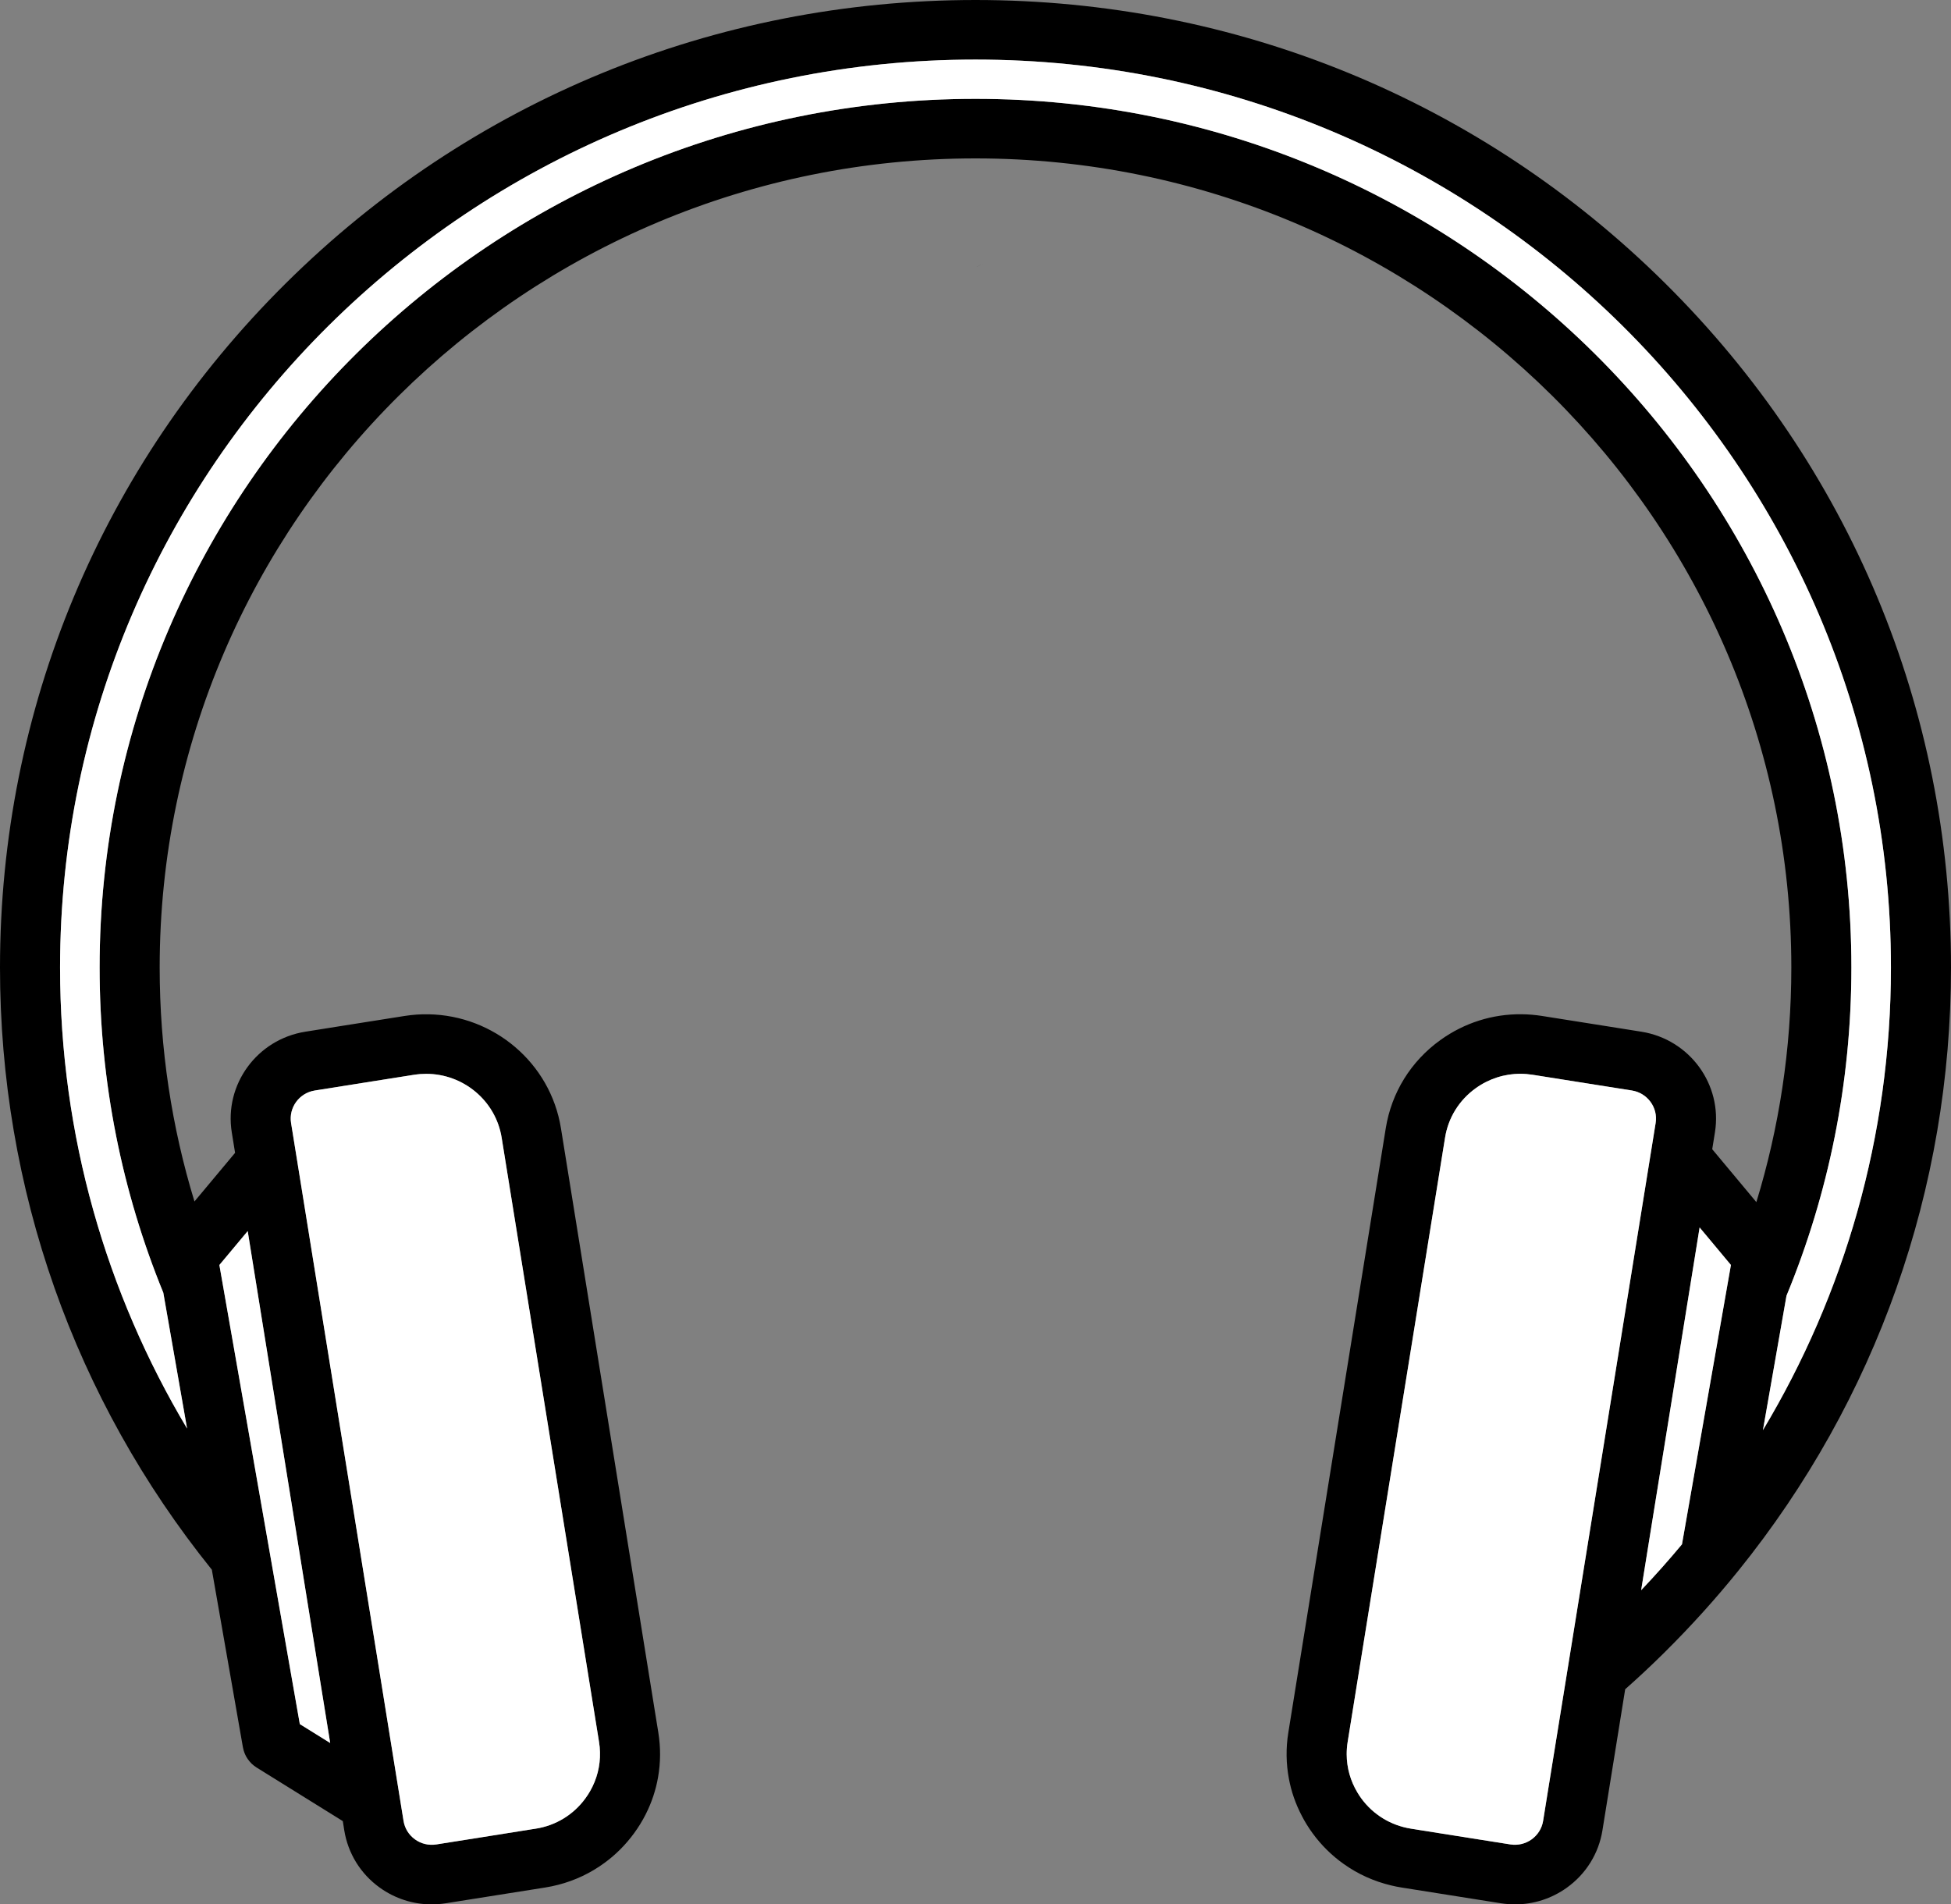 <svg width="126" height="123" viewBox="0 0 126 123" fill="none" xmlns="http://www.w3.org/2000/svg">
<rect x="0" y="0" width="126" height="123" fill="#808080" stroke="none"/>
<g clip-path="url(#clip0_2042_3802)">
<path d="M107.548 18.304C95.649 6.502 79.829 0 62.999 0C46.168 0 30.351 6.502 18.452 18.304C6.552 30.107 0 45.798 0 62.489C0 76.795 4.812 90.368 13.681 101.384L15.689 112.86C15.689 112.86 15.689 112.876 15.695 112.885C15.706 112.942 15.72 113 15.736 113.058C15.75 113.107 15.764 113.154 15.784 113.201C15.786 113.212 15.792 113.22 15.795 113.228C15.806 113.256 15.817 113.283 15.828 113.308C15.875 113.415 15.93 113.514 15.997 113.61C16.033 113.662 16.072 113.712 16.113 113.761C16.155 113.813 16.202 113.863 16.249 113.91C16.255 113.915 16.263 113.921 16.268 113.929C16.31 113.967 16.354 114.003 16.399 114.039C16.399 114.042 16.404 114.044 16.407 114.044C16.46 114.086 16.515 114.124 16.57 114.16L22.139 117.622L22.233 118.216C22.474 119.713 23.289 121.03 24.527 121.92C25.516 122.629 26.677 123 27.874 123C28.179 123 28.486 122.975 28.791 122.929L30.284 122.692L35.205 121.912C35.49 121.868 35.773 121.807 36.047 121.736H36.05C37.139 121.456 38.15 120.975 39.039 120.321C39.765 119.793 40.408 119.147 40.951 118.405C41.233 118.018 41.483 117.614 41.696 117.193C42.084 116.43 42.355 115.619 42.5 114.784C42.666 113.841 42.671 112.871 42.516 111.898L42.297 110.546L36.227 72.871C35.543 68.628 31.872 65.584 27.683 65.512C27.173 65.501 26.652 65.537 26.131 65.619L22.017 66.27L19.718 66.636C16.601 67.131 14.47 70.046 14.969 73.141L15.182 74.46L12.559 77.6C11.096 72.816 10.312 67.741 10.312 62.489C10.312 33.674 33.947 10.231 62.999 10.231C92.05 10.231 115.688 33.674 115.688 62.489C115.688 67.757 114.899 72.844 113.43 77.642L110.579 74.226L110.754 73.141C111.253 70.049 109.122 67.131 106.002 66.636L103.977 66.314L99.591 65.619C99.148 65.55 98.708 65.512 98.267 65.509C96.394 65.487 94.571 66.062 93.028 67.172C91.122 68.54 89.867 70.566 89.496 72.871L83.401 110.673L83.204 111.898C83.04 112.904 83.057 113.912 83.24 114.885C83.395 115.718 83.675 116.523 84.074 117.281C84.273 117.669 84.506 118.045 84.769 118.405C85.335 119.18 86.016 119.851 86.781 120.392C87.695 121.043 88.731 121.513 89.845 121.777C90.067 121.832 90.291 121.876 90.518 121.912L95.624 122.722L96.932 122.929C97.237 122.975 97.544 123 97.846 123C99.043 123 100.207 122.629 101.193 121.92C102.431 121.03 103.249 119.713 103.49 118.216L103.559 117.784L104.373 112.739L104.958 109.106C105.784 108.375 106.593 107.62 107.385 106.839L107.548 106.677C109.227 105.009 110.801 103.267 112.264 101.453C121.168 90.423 126 76.823 126 62.489C126 45.798 119.448 30.107 107.548 18.304ZM20.33 70.434L24.07 69.84L26.744 69.417C27.007 69.376 27.267 69.356 27.525 69.356C29.908 69.356 32.011 71.074 32.398 73.478L38.042 108.507L38.687 112.505C38.723 112.728 38.746 112.953 38.748 113.176C38.77 114.055 38.552 114.913 38.114 115.679C38.023 115.841 37.92 115.998 37.809 116.149C37.424 116.68 36.945 117.119 36.399 117.452C35.856 117.784 35.244 118.01 34.593 118.111L34.307 118.155L31.11 118.664L28.179 119.128C27.691 119.205 27.204 119.09 26.805 118.804C26.403 118.515 26.14 118.092 26.062 117.608L25.688 115.292L25.242 112.527L24.322 106.806L23.671 102.78L22.574 95.971L19.288 75.57L18.798 72.533C18.637 71.536 19.324 70.593 20.33 70.434ZM15.997 79.513L17.493 88.807L18.912 97.606L19.676 102.357L20.718 108.82L21.325 112.577L19.363 111.357L18.562 106.787L17.316 99.675L16.357 94.201L14.293 82.418L14.168 81.703L15.997 79.513ZM103.082 96.375L101.999 103.094L101.356 107.084L100.439 112.766L100.004 115.454L99.658 117.608C99.497 118.606 98.547 119.287 97.544 119.128L94.799 118.694L91.626 118.191L91.13 118.111C89.828 117.905 88.684 117.21 87.911 116.149C87.822 116.028 87.742 115.905 87.667 115.778C87.213 115.025 86.975 114.176 86.972 113.305C86.972 113.041 86.991 112.772 87.036 112.505L87.653 108.666L93.325 73.478C93.532 72.187 94.236 71.055 95.303 70.288C96.156 69.675 97.156 69.354 98.19 69.354C98.45 69.354 98.713 69.376 98.979 69.417L101.922 69.884L105.39 70.434C106.396 70.593 107.086 71.536 106.925 72.533L106.473 75.336L103.082 96.375ZM111.629 82.599L109.582 94.286L108.626 99.744C107.781 100.761 106.9 101.75 105.989 102.709L106.742 98.026L108.127 89.439L109.765 79.279L111.787 81.703L111.629 82.599ZM115.375 83.69C118.076 77.147 119.567 69.986 119.567 62.489C119.567 31.552 94.192 6.384 62.999 6.384C31.805 6.384 6.433 31.552 6.433 62.489C6.433 69.912 7.893 77.004 10.547 83.495L12.082 92.266C6.871 83.533 3.879 73.352 3.879 62.489C3.879 30.154 30.401 3.847 62.999 3.847C95.596 3.847 122.121 30.154 122.121 62.489C122.121 73.396 119.104 83.616 113.854 92.371L115.375 83.69Z" fill="black"/>
<path d="M21.325 112.577L19.363 111.357L18.562 106.787L17.316 99.676L16.357 94.202L14.293 82.418L14.168 81.704L15.997 79.514L17.493 88.807L18.912 97.606L19.676 102.358L20.718 108.821L21.325 112.577Z" fill="white"/>
<path d="M38.748 113.177C38.77 114.056 38.551 114.914 38.114 115.68C38.022 115.842 37.92 115.999 37.809 116.15C37.424 116.681 36.945 117.12 36.399 117.453C35.856 117.785 35.243 118.011 34.592 118.112L34.307 118.156L31.11 118.665L28.179 119.129C27.691 119.206 27.203 119.091 26.805 118.805C26.403 118.516 26.14 118.093 26.062 117.609L25.688 115.293L25.242 112.528L24.322 106.807L23.671 102.781L22.574 95.972L19.288 75.571L18.798 72.534C18.637 71.537 19.324 70.594 20.33 70.435L24.07 69.841L26.744 69.418C27.007 69.377 27.267 69.357 27.525 69.357C29.907 69.357 32.01 71.075 32.398 73.479L38.042 108.508L38.687 112.506C38.723 112.729 38.745 112.954 38.748 113.177Z" fill="white"/>
<path d="M115.375 83.691C118.077 77.147 119.567 69.986 119.567 62.49C119.567 31.553 94.192 6.384 62.999 6.384C31.806 6.384 6.433 31.553 6.433 62.49C6.433 69.912 7.893 77.005 10.547 83.495L12.082 92.267C6.871 83.534 3.879 73.353 3.879 62.49C3.879 30.154 30.401 3.848 62.999 3.848C95.597 3.848 122.121 30.154 122.121 62.49C122.121 73.397 119.104 83.616 113.854 92.371L115.375 83.691Z" fill="white"/>
<path d="M111.787 81.703L111.63 82.599L109.582 94.286L108.626 99.744C107.781 100.76 106.9 101.75 105.989 102.709L106.742 98.026L108.128 89.439L109.765 79.279L111.787 81.703Z" fill="white"/>
<path d="M106.925 72.533L106.473 75.336L103.082 96.374L101.999 103.093L101.356 107.083L100.439 112.766L100.004 115.454L99.658 117.608C99.497 118.606 98.547 119.287 97.544 119.128L94.798 118.694L91.626 118.191L91.13 118.111C89.828 117.905 88.684 117.21 87.911 116.149C87.822 116.028 87.742 115.904 87.667 115.778C87.213 115.025 86.975 114.176 86.972 113.305C86.972 113.041 86.991 112.772 87.035 112.505L87.653 108.666L93.325 73.478C93.532 72.187 94.236 71.055 95.303 70.288C96.156 69.675 97.156 69.353 98.189 69.353C98.45 69.353 98.713 69.376 98.979 69.417L101.921 69.884L105.39 70.433C106.396 70.593 107.086 71.535 106.925 72.533Z" fill="white"/>
<path d="M14.98 41.344C14.98 41.344 14.972 41.349 14.966 41.352C14.966 41.352 14.968 41.35 14.972 41.346C14.972 41.346 14.977 41.344 14.98 41.344Z" fill="black"/>
<path d="M63.511 17.055C63.337 17.11 63.168 17.178 63.002 17.261C63.165 17.176 63.334 17.11 63.511 17.055Z" fill="black"/>
<path d="M112.752 40.665C112.732 40.651 112.713 40.64 112.693 40.629C112.704 40.634 112.713 40.64 112.724 40.645C112.732 40.651 112.743 40.659 112.752 40.665Z" fill="black"/>
</g>
<defs>
<clipPath id="clip0_2042_3802">
<rect width="126" height="123" fill="white"/>
</clipPath>
</defs>
</svg>
